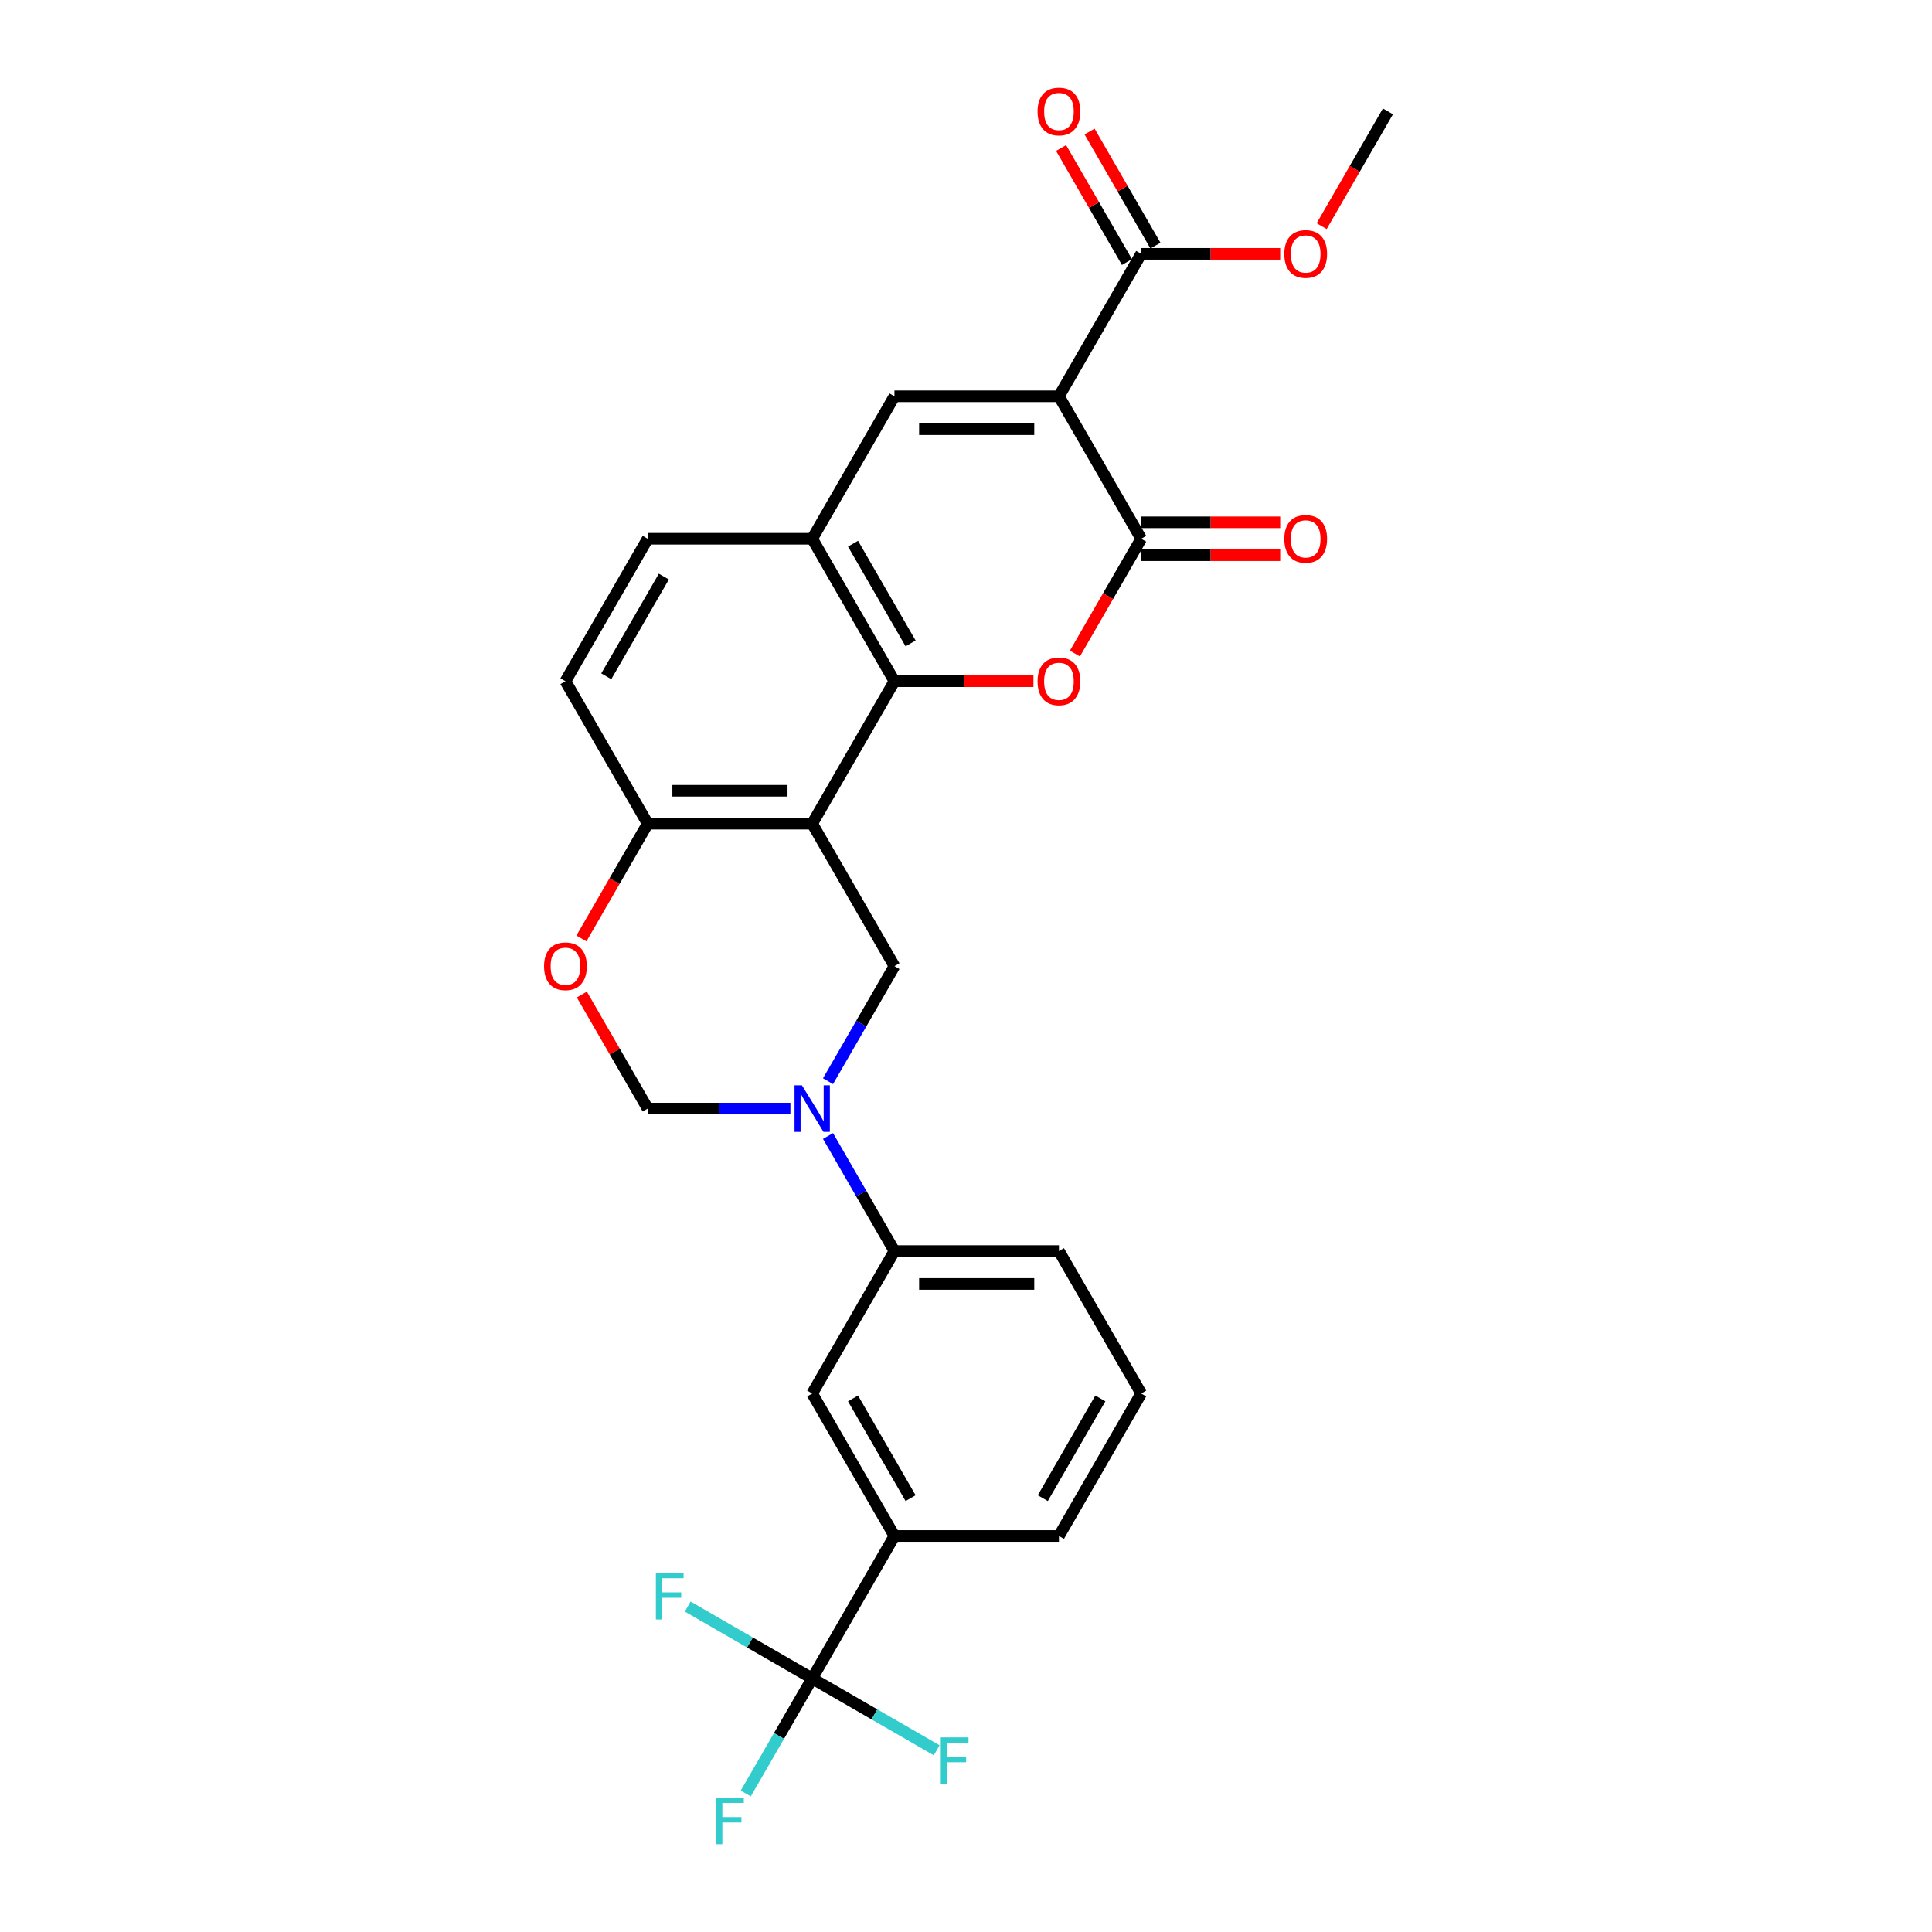 <?xml version='1.0' encoding='iso-8859-1'?>
<svg version='1.1' baseProfile='full'
              xmlns='http://www.w3.org/2000/svg'
                      xmlns:rdkit='http://www.rdkit.org/xml'
                      xmlns:xlink='http://www.w3.org/1999/xlink'
                  xml:space='preserve'
width='1000px' height='1000px' viewBox='0 0 1000 1000'>
<!-- END OF HEADER -->
<rect style='opacity:1.0;fill:#FFFFFF;stroke:none' width='1000' height='1000' x='0' y='0'> </rect>
<path class='bond-1' d='M 548.106,205.121 L 590.678,278.858' style='fill:none;fill-rule:evenodd;stroke:#000000;stroke-width:6px;stroke-linecap:butt;stroke-linejoin:miter;stroke-opacity:1' />
<path class='bond-4' d='M 548.106,205.121 L 462.962,205.121' style='fill:none;fill-rule:evenodd;stroke:#000000;stroke-width:6px;stroke-linecap:butt;stroke-linejoin:miter;stroke-opacity:1' />
<path class='bond-4' d='M 535.335,222.15 L 475.734,222.15' style='fill:none;fill-rule:evenodd;stroke:#000000;stroke-width:6px;stroke-linecap:butt;stroke-linejoin:miter;stroke-opacity:1' />
<path class='bond-9' d='M 548.106,205.121 L 590.678,131.384' style='fill:none;fill-rule:evenodd;stroke:#000000;stroke-width:6px;stroke-linecap:butt;stroke-linejoin:miter;stroke-opacity:1' />
<path class='bond-0' d='M 420.39,426.331 L 462.962,352.594' style='fill:none;fill-rule:evenodd;stroke:#000000;stroke-width:6px;stroke-linecap:butt;stroke-linejoin:miter;stroke-opacity:1' />
<path class='bond-6' d='M 420.39,426.331 L 462.962,500.068' style='fill:none;fill-rule:evenodd;stroke:#000000;stroke-width:6px;stroke-linecap:butt;stroke-linejoin:miter;stroke-opacity:1' />
<path class='bond-29' d='M 420.39,426.331 L 335.246,426.331' style='fill:none;fill-rule:evenodd;stroke:#000000;stroke-width:6px;stroke-linecap:butt;stroke-linejoin:miter;stroke-opacity:1' />
<path class='bond-29' d='M 407.619,409.302 L 348.018,409.302' style='fill:none;fill-rule:evenodd;stroke:#000000;stroke-width:6px;stroke-linecap:butt;stroke-linejoin:miter;stroke-opacity:1' />
<path class='bond-3' d='M 590.678,278.858 L 573.526,308.565' style='fill:none;fill-rule:evenodd;stroke:#000000;stroke-width:6px;stroke-linecap:butt;stroke-linejoin:miter;stroke-opacity:1' />
<path class='bond-3' d='M 573.526,308.565 L 556.375,338.273' style='fill:none;fill-rule:evenodd;stroke:#FF0000;stroke-width:6px;stroke-linecap:butt;stroke-linejoin:miter;stroke-opacity:1' />
<path class='bond-16' d='M 590.678,287.372 L 626.652,287.372' style='fill:none;fill-rule:evenodd;stroke:#000000;stroke-width:6px;stroke-linecap:butt;stroke-linejoin:miter;stroke-opacity:1' />
<path class='bond-16' d='M 626.652,287.372 L 662.625,287.372' style='fill:none;fill-rule:evenodd;stroke:#FF0000;stroke-width:6px;stroke-linecap:butt;stroke-linejoin:miter;stroke-opacity:1' />
<path class='bond-16' d='M 590.678,270.343 L 626.652,270.343' style='fill:none;fill-rule:evenodd;stroke:#000000;stroke-width:6px;stroke-linecap:butt;stroke-linejoin:miter;stroke-opacity:1' />
<path class='bond-16' d='M 626.652,270.343 L 662.625,270.343' style='fill:none;fill-rule:evenodd;stroke:#FF0000;stroke-width:6px;stroke-linecap:butt;stroke-linejoin:miter;stroke-opacity:1' />
<path class='bond-2' d='M 462.962,352.594 L 420.39,278.858' style='fill:none;fill-rule:evenodd;stroke:#000000;stroke-width:6px;stroke-linecap:butt;stroke-linejoin:miter;stroke-opacity:1' />
<path class='bond-2' d='M 471.324,333.02 L 441.524,281.404' style='fill:none;fill-rule:evenodd;stroke:#000000;stroke-width:6px;stroke-linecap:butt;stroke-linejoin:miter;stroke-opacity:1' />
<path class='bond-28' d='M 462.962,352.594 L 498.936,352.594' style='fill:none;fill-rule:evenodd;stroke:#000000;stroke-width:6px;stroke-linecap:butt;stroke-linejoin:miter;stroke-opacity:1' />
<path class='bond-28' d='M 498.936,352.594 L 534.909,352.594' style='fill:none;fill-rule:evenodd;stroke:#FF0000;stroke-width:6px;stroke-linecap:butt;stroke-linejoin:miter;stroke-opacity:1' />
<path class='bond-8' d='M 462.962,205.121 L 420.39,278.858' style='fill:none;fill-rule:evenodd;stroke:#000000;stroke-width:6px;stroke-linecap:butt;stroke-linejoin:miter;stroke-opacity:1' />
<path class='bond-5' d='M 428.58,559.62 L 445.771,529.844' style='fill:none;fill-rule:evenodd;stroke:#0000FF;stroke-width:6px;stroke-linecap:butt;stroke-linejoin:miter;stroke-opacity:1' />
<path class='bond-5' d='M 445.771,529.844 L 462.962,500.068' style='fill:none;fill-rule:evenodd;stroke:#000000;stroke-width:6px;stroke-linecap:butt;stroke-linejoin:miter;stroke-opacity:1' />
<path class='bond-13' d='M 428.58,587.99 L 445.771,617.766' style='fill:none;fill-rule:evenodd;stroke:#0000FF;stroke-width:6px;stroke-linecap:butt;stroke-linejoin:miter;stroke-opacity:1' />
<path class='bond-13' d='M 445.771,617.766 L 462.962,647.542' style='fill:none;fill-rule:evenodd;stroke:#000000;stroke-width:6px;stroke-linecap:butt;stroke-linejoin:miter;stroke-opacity:1' />
<path class='bond-30' d='M 409.117,573.805 L 372.182,573.805' style='fill:none;fill-rule:evenodd;stroke:#0000FF;stroke-width:6px;stroke-linecap:butt;stroke-linejoin:miter;stroke-opacity:1' />
<path class='bond-30' d='M 372.182,573.805 L 335.246,573.805' style='fill:none;fill-rule:evenodd;stroke:#000000;stroke-width:6px;stroke-linecap:butt;stroke-linejoin:miter;stroke-opacity:1' />
<path class='bond-7' d='M 420.39,868.752 L 462.962,795.015' style='fill:none;fill-rule:evenodd;stroke:#000000;stroke-width:6px;stroke-linecap:butt;stroke-linejoin:miter;stroke-opacity:1' />
<path class='bond-20' d='M 420.39,868.752 L 403.199,898.528' style='fill:none;fill-rule:evenodd;stroke:#000000;stroke-width:6px;stroke-linecap:butt;stroke-linejoin:miter;stroke-opacity:1' />
<path class='bond-20' d='M 403.199,898.528 L 386.008,928.304' style='fill:none;fill-rule:evenodd;stroke:#33CCCC;stroke-width:6px;stroke-linecap:butt;stroke-linejoin:miter;stroke-opacity:1' />
<path class='bond-21' d='M 420.39,868.752 L 388.171,850.15' style='fill:none;fill-rule:evenodd;stroke:#000000;stroke-width:6px;stroke-linecap:butt;stroke-linejoin:miter;stroke-opacity:1' />
<path class='bond-21' d='M 388.171,850.15 L 355.951,831.548' style='fill:none;fill-rule:evenodd;stroke:#33CCCC;stroke-width:6px;stroke-linecap:butt;stroke-linejoin:miter;stroke-opacity:1' />
<path class='bond-22' d='M 420.39,868.752 L 452.61,887.354' style='fill:none;fill-rule:evenodd;stroke:#000000;stroke-width:6px;stroke-linecap:butt;stroke-linejoin:miter;stroke-opacity:1' />
<path class='bond-22' d='M 452.61,887.354 L 484.83,905.956' style='fill:none;fill-rule:evenodd;stroke:#33CCCC;stroke-width:6px;stroke-linecap:butt;stroke-linejoin:miter;stroke-opacity:1' />
<path class='bond-17' d='M 420.39,278.858 L 335.246,278.858' style='fill:none;fill-rule:evenodd;stroke:#000000;stroke-width:6px;stroke-linecap:butt;stroke-linejoin:miter;stroke-opacity:1' />
<path class='bond-18' d='M 598.052,127.127 L 581.008,97.606' style='fill:none;fill-rule:evenodd;stroke:#000000;stroke-width:6px;stroke-linecap:butt;stroke-linejoin:miter;stroke-opacity:1' />
<path class='bond-18' d='M 581.008,97.606 L 563.965,68.086' style='fill:none;fill-rule:evenodd;stroke:#FF0000;stroke-width:6px;stroke-linecap:butt;stroke-linejoin:miter;stroke-opacity:1' />
<path class='bond-18' d='M 583.305,135.641 L 566.261,106.121' style='fill:none;fill-rule:evenodd;stroke:#000000;stroke-width:6px;stroke-linecap:butt;stroke-linejoin:miter;stroke-opacity:1' />
<path class='bond-18' d='M 566.261,106.121 L 549.217,76.6' style='fill:none;fill-rule:evenodd;stroke:#FF0000;stroke-width:6px;stroke-linecap:butt;stroke-linejoin:miter;stroke-opacity:1' />
<path class='bond-23' d='M 590.678,131.384 L 626.652,131.384' style='fill:none;fill-rule:evenodd;stroke:#000000;stroke-width:6px;stroke-linecap:butt;stroke-linejoin:miter;stroke-opacity:1' />
<path class='bond-23' d='M 626.652,131.384 L 662.625,131.384' style='fill:none;fill-rule:evenodd;stroke:#FF0000;stroke-width:6px;stroke-linecap:butt;stroke-linejoin:miter;stroke-opacity:1' />
<path class='bond-10' d='M 300.943,485.747 L 318.095,456.039' style='fill:none;fill-rule:evenodd;stroke:#FF0000;stroke-width:6px;stroke-linecap:butt;stroke-linejoin:miter;stroke-opacity:1' />
<path class='bond-10' d='M 318.095,456.039 L 335.246,426.331' style='fill:none;fill-rule:evenodd;stroke:#000000;stroke-width:6px;stroke-linecap:butt;stroke-linejoin:miter;stroke-opacity:1' />
<path class='bond-11' d='M 301.159,514.764 L 318.203,544.284' style='fill:none;fill-rule:evenodd;stroke:#FF0000;stroke-width:6px;stroke-linecap:butt;stroke-linejoin:miter;stroke-opacity:1' />
<path class='bond-11' d='M 318.203,544.284 L 335.246,573.805' style='fill:none;fill-rule:evenodd;stroke:#000000;stroke-width:6px;stroke-linecap:butt;stroke-linejoin:miter;stroke-opacity:1' />
<path class='bond-12' d='M 335.246,426.331 L 292.674,352.594' style='fill:none;fill-rule:evenodd;stroke:#000000;stroke-width:6px;stroke-linecap:butt;stroke-linejoin:miter;stroke-opacity:1' />
<path class='bond-15' d='M 462.962,647.542 L 420.39,721.279' style='fill:none;fill-rule:evenodd;stroke:#000000;stroke-width:6px;stroke-linecap:butt;stroke-linejoin:miter;stroke-opacity:1' />
<path class='bond-24' d='M 462.962,647.542 L 548.106,647.542' style='fill:none;fill-rule:evenodd;stroke:#000000;stroke-width:6px;stroke-linecap:butt;stroke-linejoin:miter;stroke-opacity:1' />
<path class='bond-24' d='M 475.734,664.571 L 535.335,664.571' style='fill:none;fill-rule:evenodd;stroke:#000000;stroke-width:6px;stroke-linecap:butt;stroke-linejoin:miter;stroke-opacity:1' />
<path class='bond-14' d='M 462.962,795.015 L 420.39,721.279' style='fill:none;fill-rule:evenodd;stroke:#000000;stroke-width:6px;stroke-linecap:butt;stroke-linejoin:miter;stroke-opacity:1' />
<path class='bond-14' d='M 471.324,775.44 L 441.524,723.825' style='fill:none;fill-rule:evenodd;stroke:#000000;stroke-width:6px;stroke-linecap:butt;stroke-linejoin:miter;stroke-opacity:1' />
<path class='bond-31' d='M 462.962,795.015 L 548.106,795.015' style='fill:none;fill-rule:evenodd;stroke:#000000;stroke-width:6px;stroke-linecap:butt;stroke-linejoin:miter;stroke-opacity:1' />
<path class='bond-19' d='M 335.246,278.858 L 292.674,352.594' style='fill:none;fill-rule:evenodd;stroke:#000000;stroke-width:6px;stroke-linecap:butt;stroke-linejoin:miter;stroke-opacity:1' />
<path class='bond-19' d='M 343.608,298.433 L 313.808,350.048' style='fill:none;fill-rule:evenodd;stroke:#000000;stroke-width:6px;stroke-linecap:butt;stroke-linejoin:miter;stroke-opacity:1' />
<path class='bond-27' d='M 684.091,117.063 L 701.242,87.355' style='fill:none;fill-rule:evenodd;stroke:#FF0000;stroke-width:6px;stroke-linecap:butt;stroke-linejoin:miter;stroke-opacity:1' />
<path class='bond-27' d='M 701.242,87.355 L 718.394,57.647' style='fill:none;fill-rule:evenodd;stroke:#000000;stroke-width:6px;stroke-linecap:butt;stroke-linejoin:miter;stroke-opacity:1' />
<path class='bond-26' d='M 548.106,647.542 L 590.678,721.279' style='fill:none;fill-rule:evenodd;stroke:#000000;stroke-width:6px;stroke-linecap:butt;stroke-linejoin:miter;stroke-opacity:1' />
<path class='bond-25' d='M 548.106,795.015 L 590.678,721.279' style='fill:none;fill-rule:evenodd;stroke:#000000;stroke-width:6px;stroke-linecap:butt;stroke-linejoin:miter;stroke-opacity:1' />
<path class='bond-25' d='M 539.745,775.44 L 569.545,723.825' style='fill:none;fill-rule:evenodd;stroke:#000000;stroke-width:6px;stroke-linecap:butt;stroke-linejoin:miter;stroke-opacity:1' />
<path  class='atom-4' d='M 537.038 352.663
Q 537.038 346.873, 539.898 343.637
Q 542.759 340.402, 548.106 340.402
Q 553.453 340.402, 556.314 343.637
Q 559.175 346.873, 559.175 352.663
Q 559.175 358.52, 556.28 361.858
Q 553.385 365.162, 548.106 365.162
Q 542.793 365.162, 539.898 361.858
Q 537.038 358.555, 537.038 352.663
M 548.106 362.437
Q 551.785 362.437, 553.76 359.985
Q 555.769 357.499, 555.769 352.663
Q 555.769 347.929, 553.76 345.545
Q 551.785 343.126, 548.106 343.126
Q 544.428 343.126, 542.419 345.51
Q 540.443 347.895, 540.443 352.663
Q 540.443 357.533, 542.419 359.985
Q 544.428 362.437, 548.106 362.437
' fill='#FF0000'/>
<path  class='atom-6' d='M 415.06 561.749
L 422.962 574.52
Q 423.745 575.78, 425.005 578.062
Q 426.265 580.344, 426.333 580.48
L 426.333 561.749
L 429.535 561.749
L 429.535 585.861
L 426.231 585.861
L 417.751 571.898
Q 416.763 570.263, 415.707 568.39
Q 414.686 566.517, 414.379 565.938
L 414.379 585.861
L 411.246 585.861
L 411.246 561.749
L 415.06 561.749
' fill='#0000FF'/>
<path  class='atom-11' d='M 281.606 500.136
Q 281.606 494.346, 284.467 491.111
Q 287.327 487.876, 292.674 487.876
Q 298.022 487.876, 300.882 491.111
Q 303.743 494.346, 303.743 500.136
Q 303.743 505.994, 300.848 509.332
Q 297.953 512.635, 292.674 512.635
Q 287.361 512.635, 284.467 509.332
Q 281.606 506.028, 281.606 500.136
M 292.674 509.911
Q 296.353 509.911, 298.328 507.459
Q 300.337 504.972, 300.337 500.136
Q 300.337 495.402, 298.328 493.018
Q 296.353 490.6, 292.674 490.6
Q 288.996 490.6, 286.987 492.984
Q 285.012 495.368, 285.012 500.136
Q 285.012 505.006, 286.987 507.459
Q 288.996 509.911, 292.674 509.911
' fill='#FF0000'/>
<path  class='atom-17' d='M 664.754 278.926
Q 664.754 273.136, 667.614 269.9
Q 670.475 266.665, 675.822 266.665
Q 681.169 266.665, 684.03 269.9
Q 686.891 273.136, 686.891 278.926
Q 686.891 284.784, 683.996 288.121
Q 681.101 291.425, 675.822 291.425
Q 670.509 291.425, 667.614 288.121
Q 664.754 284.818, 664.754 278.926
M 675.822 288.7
Q 679.5 288.7, 681.476 286.248
Q 683.485 283.762, 683.485 278.926
Q 683.485 274.192, 681.476 271.808
Q 679.5 269.39, 675.822 269.39
Q 672.144 269.39, 670.135 271.774
Q 668.159 274.158, 668.159 278.926
Q 668.159 283.796, 670.135 286.248
Q 672.144 288.7, 675.822 288.7
' fill='#FF0000'/>
<path  class='atom-19' d='M 537.038 57.715
Q 537.038 51.925, 539.898 48.69
Q 542.759 45.455, 548.106 45.455
Q 553.453 45.455, 556.314 48.69
Q 559.175 51.925, 559.175 57.715
Q 559.175 63.573, 556.28 66.911
Q 553.385 70.214, 548.106 70.214
Q 542.793 70.214, 539.898 66.911
Q 537.038 63.607, 537.038 57.715
M 548.106 67.49
Q 551.785 67.49, 553.76 65.038
Q 555.769 62.551, 555.769 57.715
Q 555.769 52.981, 553.76 50.597
Q 551.785 48.179, 548.106 48.179
Q 544.428 48.179, 542.419 50.563
Q 540.443 52.947, 540.443 57.715
Q 540.443 62.586, 542.419 65.038
Q 544.428 67.49, 548.106 67.49
' fill='#FF0000'/>
<path  class='atom-21' d='M 370.649 930.433
L 384.988 930.433
L 384.988 933.191
L 373.885 933.191
L 373.885 940.514
L 383.761 940.514
L 383.761 943.306
L 373.885 943.306
L 373.885 954.545
L 370.649 954.545
L 370.649 930.433
' fill='#33CCCC'/>
<path  class='atom-22' d='M 339.484 814.124
L 353.823 814.124
L 353.823 816.883
L 342.72 816.883
L 342.72 824.205
L 352.597 824.205
L 352.597 826.998
L 342.72 826.998
L 342.72 838.237
L 339.484 838.237
L 339.484 814.124
' fill='#33CCCC'/>
<path  class='atom-23' d='M 486.958 899.268
L 501.296 899.268
L 501.296 902.027
L 490.194 902.027
L 490.194 909.349
L 500.07 909.349
L 500.07 912.142
L 490.194 912.142
L 490.194 923.381
L 486.958 923.381
L 486.958 899.268
' fill='#33CCCC'/>
<path  class='atom-24' d='M 664.754 131.452
Q 664.754 125.662, 667.614 122.427
Q 670.475 119.191, 675.822 119.191
Q 681.169 119.191, 684.03 122.427
Q 686.891 125.662, 686.891 131.452
Q 686.891 137.31, 683.996 140.648
Q 681.101 143.951, 675.822 143.951
Q 670.509 143.951, 667.614 140.648
Q 664.754 137.344, 664.754 131.452
M 675.822 141.227
Q 679.5 141.227, 681.476 138.774
Q 683.485 136.288, 683.485 131.452
Q 683.485 126.718, 681.476 124.334
Q 679.5 121.916, 675.822 121.916
Q 672.144 121.916, 670.135 124.3
Q 668.159 126.684, 668.159 131.452
Q 668.159 136.322, 670.135 138.774
Q 672.144 141.227, 675.822 141.227
' fill='#FF0000'/>
</svg>
